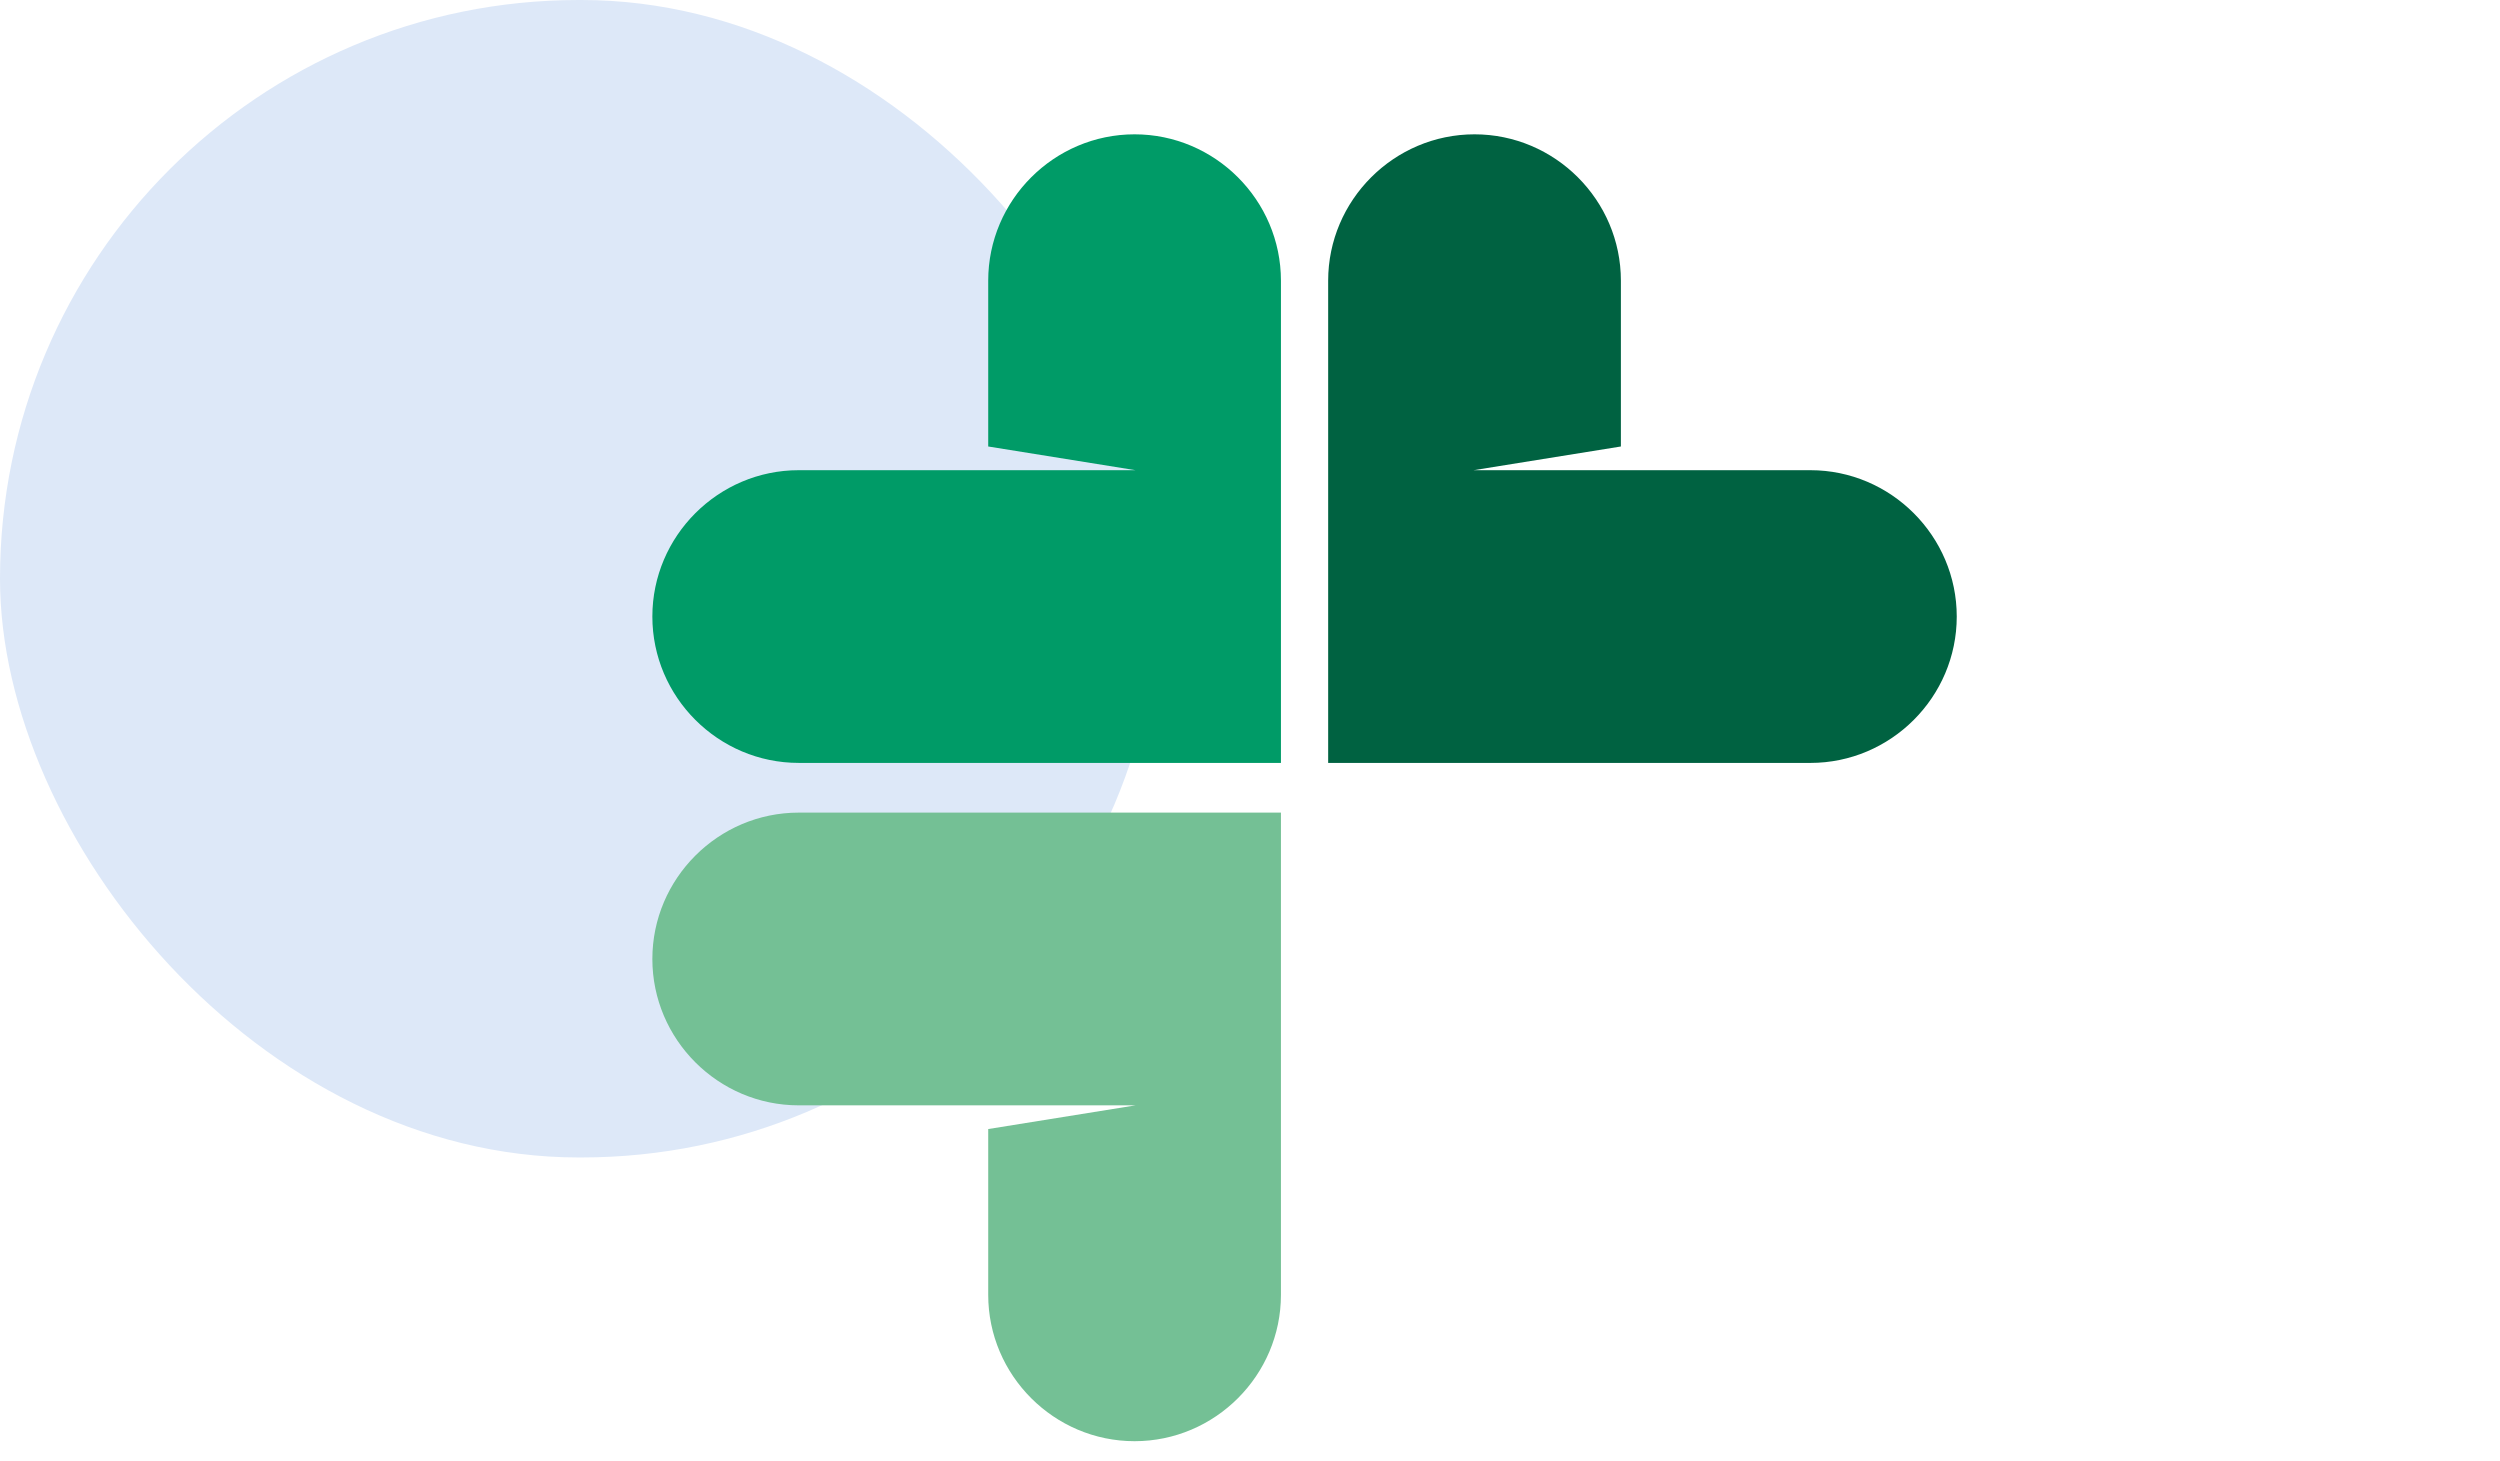 <?xml version="1.0" encoding="UTF-8" standalone="no"?>
<svg xmlns:inkscape="http://www.inkscape.org/namespaces/inkscape" xmlns:sodipodi="http://sodipodi.sourceforge.net/DTD/sodipodi-0.dtd" xmlns="http://www.w3.org/2000/svg" xmlns:svg="http://www.w3.org/2000/svg" width="89" height="52" viewBox="0 0 89 52" fill="none" version="1.1" id="svg2" xml:space="preserve">
  <rect width="41.299" height="41.206" rx="20.603" fill="#FFE8DA" id="rect1" style="fill:#dde8f8;fill-opacity:1" x="0" y="0" ry="20.603"></rect>
  <defs id="defs2"></defs>
  <style type="text/css" id="style1">
	.st0{fill:#009B67;}
	.st1{fill:#74C095;}
	.st2{fill:#006241;}
	.st3{fill:#12322B;}
</style>
  <g id="g9" transform="matrix(0.563,0,0,0.563,23.224,4.782)">
    <path class="st0" d="m 30.492,0 c -5.09,0 -9.255,4.165 -9.255,9.255 v 10.484 l 9.315,1.499 H 21.237 9.255 C 4.165,21.237 0,25.402 0,30.492 c 0,5.09 4.165,9.255 9.255,9.255 h 8.999 21.493 V 18.254 9.255 C 39.746,4.165 35.582,0 30.492,0 Z" id="path1-3"></path>
    <path class="st1" d="m 30.492,82.637 c -5.09,0 -9.255,-4.165 -9.255,-9.255 V 62.899 L 30.552,61.4 H 9.255 C 4.165,61.4 0,57.235 0,52.145 0,47.055 4.165,42.89 9.255,42.89 h 8.999 21.493 v 21.493 8.999 c -10e-4,5.09 -4.165,9.255 -9.255,9.255 z" id="path2"></path>
    <path class="st2" d="m 51.988,0 c 5.09,0 9.255,4.165 9.255,9.255 v 10.484 l -9.315,1.499 h 21.297 c 5.09,0 9.255,4.165 9.255,9.255 0,5.09 -4.165,9.255 -9.255,9.255 H 64.226 42.733 V 18.254 9.255 C 42.733,4.165 46.898,0 51.988,0 Z" id="path3"></path>
  </g>
</svg>
